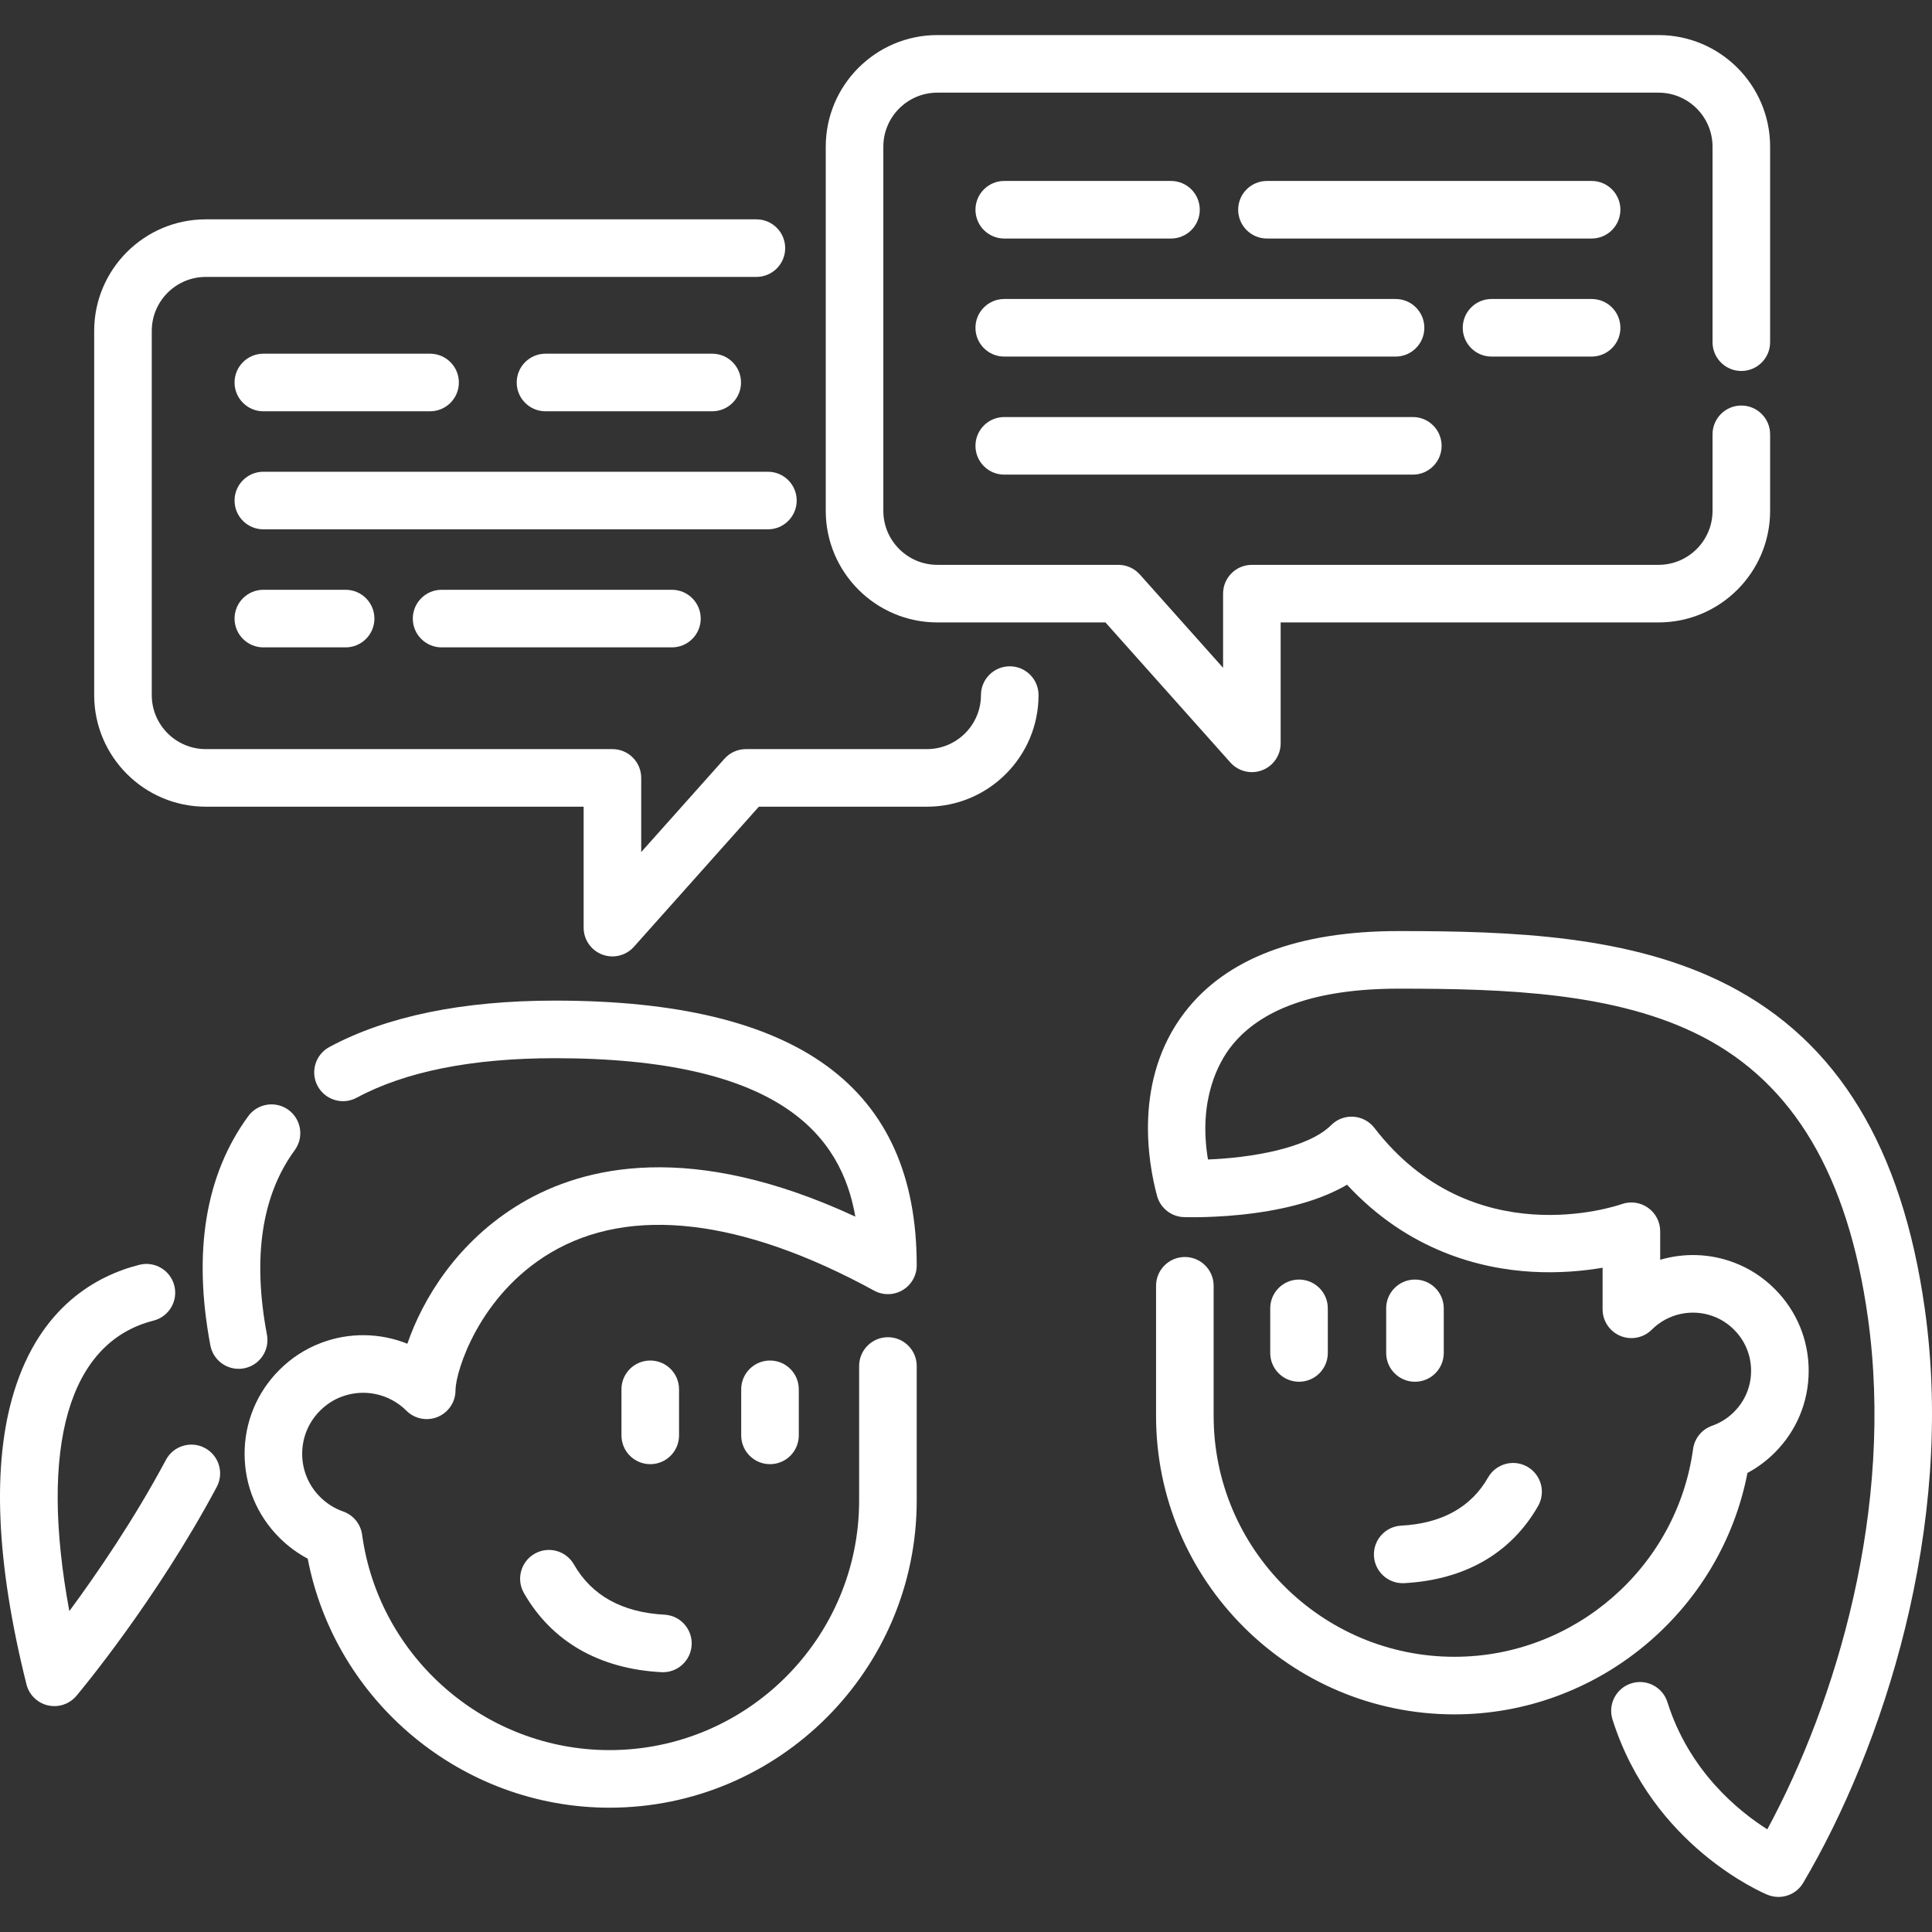 <?xml version="1.0" encoding="UTF-8"?> <svg xmlns="http://www.w3.org/2000/svg" xmlns:xlink="http://www.w3.org/1999/xlink" xmlns:svgjs="http://svgjs.com/svgjs" width="512" height="512" x="0" y="0" viewBox="0 0 511.999 511.999" style="enable-background:new 0 0 512 512" xml:space="preserve" class=""><rect x="0" y="0" width="511.999" height="511.999" fill="#333333" stroke="none"/> <g> <g xmlns="http://www.w3.org/2000/svg"> <g> <path d="M172.323,360.552c-4.214,0-7.63,3.416-7.63,7.63v12.207c0,4.214,3.416,7.63,7.63,7.63c4.214,0,7.63-3.416,7.63-7.63 v-12.207C179.953,363.969,176.537,360.552,172.323,360.552z" fill="#ffffff" data-original="#000000" style="" class=""></path> </g> </g> <g xmlns="http://www.w3.org/2000/svg"> <g> <path d="M204.058,360.552c-4.214,0-7.63,3.416-7.63,7.63v12.207c0,4.214,3.416,7.63,7.63,7.63c4.214,0,7.63-3.416,7.63-7.63 v-12.207C211.689,363.969,208.272,360.552,204.058,360.552z" fill="#ffffff" data-original="#000000" style="" class=""></path> </g> </g> <g xmlns="http://www.w3.org/2000/svg"> <g> <path d="M176.085,427.905c-11.214-0.599-19.286-5.078-23.99-13.31c-2.091-3.66-6.752-4.931-10.411-2.84 c-3.659,2.091-4.93,6.751-2.84,10.411c7.339,12.843,19.935,20.097,36.427,20.978c0.138,0.007,0.276,0.011,0.413,0.011 c4.027,0,7.396-3.154,7.613-7.224C183.522,431.723,180.293,428.129,176.085,427.905z" fill="#ffffff" data-original="#000000" style="" class=""></path> </g> </g> <g xmlns="http://www.w3.org/2000/svg"> <g> <path d="M76.459,294.144c-3.399-2.49-8.175-1.753-10.664,1.648c-11.344,15.49-14.725,35.927-10.048,60.743 c0.69,3.665,3.893,6.219,7.49,6.219c0.468,0,0.944-0.044,1.421-0.133c4.141-0.781,6.865-4.772,6.085-8.912 c-3.863-20.5-1.385-36.954,7.364-48.901C80.597,301.408,79.859,296.633,76.459,294.144z" fill="#ffffff" data-original="#000000" style="" class=""></path> </g> </g> <g xmlns="http://www.w3.org/2000/svg"> <g> <path d="M235.308,354.375c-4.214,0-7.63,3.416-7.63,7.63v35.628c0,36.482-29.685,66.162-66.173,66.162 c-32.904,0-61.08-24.538-65.54-57.079c-0.389-2.835-2.331-5.214-5.031-6.163c-2.31-0.812-4.368-2.108-6.118-3.858 c-3.053-3.05-4.735-7.107-4.735-11.423c0-4.317,1.682-8.373,4.738-11.426c1.637-1.637,3.525-2.87,5.627-3.672 c5.961-2.288,12.726-0.851,17.25,3.672c2.98,2.98,7.805,2.974,10.785-0.006c1.487-1.486,2.23-3.437,2.232-5.387 c0-0.051,0-0.101-0.001-0.152c0.113-4.983,6.226-25.056,25.256-36.342c21.098-12.514,50.727-9.031,85.682,10.071 c2.362,1.292,5.232,1.242,7.55-0.132c2.318-1.375,3.738-3.869,3.738-6.563c0-47.213-31.362-70.163-95.878-70.163 c-24.501,0-44.613,4.139-59.779,12.301c-3.71,1.997-5.1,6.624-3.102,10.336c1.997,3.71,6.623,5.099,10.336,3.102 c12.918-6.952,30.597-10.478,52.545-10.478c59.57,0,75.847,20.395,79.613,41.989c-43.464-20.158-71.886-13.437-88.491-3.587 c-17.048,10.111-26.223,25.6-30.226,37.269c-7.228-2.898-15.432-3.074-22.964-0.182c-4.108,1.567-7.797,3.967-10.961,7.131 c-5.941,5.932-9.211,13.824-9.211,22.221s3.271,16.289,9.208,22.218c2.246,2.246,4.763,4.11,7.519,5.57 c7.284,37.914,40.919,65.996,79.958,65.996c44.904,0,81.434-36.526,81.434-81.423v-35.628 C242.939,357.791,239.522,354.375,235.308,354.375z" fill="#ffffff" data-original="#000000" style="" class=""></path> </g> </g> <g xmlns="http://www.w3.org/2000/svg"> <g> <path d="M54.302,383.738c-3.719-1.986-8.341-0.582-10.326,3.136c-8.516,15.942-18.431,30.366-25.6,40.082 c-8.077-43.53-0.221-71.267,22.298-76.974c4.085-1.036,6.557-5.186,5.522-9.271c-1.035-4.086-5.19-6.558-9.27-5.522 c-11.34,2.873-26.312,11.061-33.241,33.745c-5.85,19.151-4.732,45.201,3.325,77.427c0.695,2.782,2.891,4.938,5.684,5.584 c0.571,0.131,1.147,0.196,1.717,0.196c2.224,0,4.373-0.975,5.841-2.721c0.853-1.015,21.073-25.193,37.185-55.356 C59.423,390.345,58.019,385.722,54.302,383.738z" fill="#ffffff" data-original="#000000" style="" class=""></path> </g> </g> <g xmlns="http://www.w3.org/2000/svg"> <g> <path d="M267.594,176.578c-4.214,0-7.63,3.416-7.63,7.63c0,7.891-6.421,14.312-14.312,14.312h-47.966 c-2.175,0-4.247,0.929-5.694,2.552l-22.062,24.736v-19.657c0-4.214-3.416-7.63-7.63-7.63H54.531 c-7.892,0-14.312-6.421-14.312-14.312V87.7c0-7.892,6.421-14.312,14.312-14.312h145.919c4.214,0,7.63-3.416,7.63-7.63 s-3.416-7.63-7.63-7.63H54.531c-16.307,0-29.573,13.267-29.573,29.573v96.509c0,16.306,13.267,29.573,29.573,29.573h100.138 v32.046c0,3.165,1.954,6.003,4.913,7.13c0.885,0.338,1.805,0.501,2.716,0.501c2.133,0,4.219-0.896,5.696-2.552l33.111-37.125 h44.547c16.307,0,29.573-13.267,29.573-29.573C275.225,179.994,271.808,176.578,267.594,176.578z" fill="#ffffff" data-original="#000000" style="" class=""></path> </g> </g> <g xmlns="http://www.w3.org/2000/svg"> <g> <path d="M461.469,107.471c-4.214,0-7.63,3.416-7.63,7.63v20.276c0,7.891-6.421,14.312-14.312,14.312H331.757 c-4.214,0-7.63,3.416-7.63,7.63v19.657l-22.062-24.736c-1.448-1.623-3.519-2.552-5.694-2.552h-47.965 c-7.892,0-14.312-6.421-14.312-14.312v-96.51c0-7.892,6.421-14.312,14.312-14.312h191.121c7.891,0,14.312,6.421,14.312,14.312 v51.816c0,4.214,3.416,7.63,7.63,7.63s7.63-3.416,7.63-7.63V38.867c0-16.307-13.267-29.573-29.573-29.573H248.405 c-16.307,0-29.573,13.267-29.573,29.573v96.509c0,16.306,13.267,29.573,29.573,29.573h44.547l33.111,37.125 c1.476,1.656,3.562,2.553,5.695,2.553c0.912,0,1.831-0.164,2.716-0.501c2.958-1.127,4.913-3.965,4.913-7.13v-32.046h100.139 c16.306,0,29.573-13.267,29.573-29.573v-20.276C469.099,110.887,465.683,107.471,461.469,107.471z" fill="#ffffff" data-original="#000000" style="" class=""></path> </g> </g> <g xmlns="http://www.w3.org/2000/svg"> <g> <path d="M421.791,47.953h-86.033c-4.214,0-7.63,3.416-7.63,7.63c0,4.214,3.416,7.63,7.63,7.63h86.033 c4.214,0,7.63-3.416,7.63-7.63C429.422,51.369,426.007,47.953,421.791,47.953z" fill="#ffffff" data-original="#000000" style="" class=""></path> </g> </g> <g xmlns="http://www.w3.org/2000/svg"> <g> <path d="M310.322,47.953h-44.183c-4.214,0-7.63,3.416-7.63,7.63c0,4.214,3.416,7.63,7.63,7.63h44.183 c4.214,0,7.63-3.416,7.63-7.63C317.952,51.369,314.536,47.953,310.322,47.953z" fill="#ffffff" data-original="#000000" style="" class=""></path> </g> </g> <g xmlns="http://www.w3.org/2000/svg"> <g> <path d="M421.791,79.237h-26.518c-4.214,0-7.63,3.416-7.63,7.63s3.416,7.63,7.63,7.63h26.518c4.214,0,7.63-3.416,7.63-7.63 S426.007,79.237,421.791,79.237z" fill="#ffffff" data-original="#000000" style="" class=""></path> </g> </g> <g xmlns="http://www.w3.org/2000/svg"> <g> <path d="M369.836,79.237H266.138c-4.214,0-7.63,3.416-7.63,7.63s3.416,7.63,7.63,7.63h103.698c4.214,0,7.63-3.416,7.63-7.63 S374.05,79.237,369.836,79.237z" fill="#ffffff" data-original="#000000" style="" class=""></path> </g> </g> <g xmlns="http://www.w3.org/2000/svg"> <g> <path d="M374.415,110.52H266.138c-4.214,0-7.63,3.416-7.63,7.63s3.416,7.63,7.63,7.63h108.276c4.214,0,7.63-3.416,7.63-7.63 S378.629,110.52,374.415,110.52z" fill="#ffffff" data-original="#000000" style="" class=""></path> </g> </g> <g xmlns="http://www.w3.org/2000/svg"> <g> <path d="M113.974,93.734H69.791c-4.214,0-7.63,3.416-7.63,7.63s3.416,7.63,7.63,7.63h44.183c4.214,0,7.63-3.416,7.63-7.63 S118.188,93.734,113.974,93.734z" fill="#ffffff" data-original="#000000" style="" class=""></path> </g> </g> <g xmlns="http://www.w3.org/2000/svg"> <g> <path d="M188.748,93.734h-44.183c-4.214,0-7.63,3.416-7.63,7.63s3.416,7.63,7.63,7.63h44.183c4.214,0,7.63-3.416,7.63-7.63 S192.962,93.734,188.748,93.734z" fill="#ffffff" data-original="#000000" style="" class=""></path> </g> </g> <g xmlns="http://www.w3.org/2000/svg"> <g> <path d="M203.502,125.017H69.791c-4.214,0-7.63,3.416-7.63,7.63s3.416,7.63,7.63,7.63h133.711c4.214,0,7.63-3.416,7.63-7.63 S207.716,125.017,203.502,125.017z" fill="#ffffff" data-original="#000000" style="" class=""></path> </g> </g> <g xmlns="http://www.w3.org/2000/svg"> <g> <path d="M178.067,156.3h-61.039c-4.214,0-7.63,3.416-7.63,7.63s3.416,7.63,7.63,7.63h61.039c4.214,0,7.63-3.416,7.63-7.63 S182.281,156.3,178.067,156.3z" fill="#ffffff" data-original="#000000" style="" class=""></path> </g> </g> <g xmlns="http://www.w3.org/2000/svg"> <g> <path d="M91.591,156.3H69.791c-4.214,0-7.63,3.416-7.63,7.63s3.416,7.63,7.63,7.63h21.801c4.214,0,7.63-3.416,7.63-7.63 S95.806,156.3,91.591,156.3z" fill="#ffffff" data-original="#000000" style="" class=""></path> </g> </g> <g xmlns="http://www.w3.org/2000/svg"> <g> <path d="M374.981,339.096c-4.214,0-7.63,3.416-7.63,7.63v11.819c0,4.214,3.416,7.63,7.63,7.63c4.214,0,7.63-3.416,7.63-7.63 v-11.819C382.612,342.513,379.195,339.096,374.981,339.096z" fill="#ffffff" data-original="#000000" style="" class=""></path> </g> </g> <g xmlns="http://www.w3.org/2000/svg"> <g> <path d="M344.253,339.096c-4.214,0-7.63,3.416-7.63,7.63v11.819c0,4.214,3.416,7.63,7.63,7.63s7.63-3.416,7.63-7.63v-11.819 C351.883,342.513,348.467,339.096,344.253,339.096z" fill="#ffffff" data-original="#000000" style="" class=""></path> </g> </g> <g xmlns="http://www.w3.org/2000/svg"> <g> <path d="M404.767,388.704c-3.658-2.091-8.319-0.82-10.411,2.84c-4.512,7.896-12.262,12.191-23.032,12.766 c-4.208,0.225-7.437,3.818-7.212,8.026c0.217,4.07,3.585,7.224,7.613,7.224c0.137,0,0.276-0.003,0.413-0.011 c16.054-0.858,28.319-7.923,35.468-20.433C409.698,395.457,408.427,390.795,404.767,388.704z" fill="#ffffff" data-original="#000000" style="" class=""></path> </g> </g> <g xmlns="http://www.w3.org/2000/svg"> <g> <path d="M510.085,346.817c-6.026-42.732-23.064-70.772-52.086-85.72c-25.718-13.248-57.24-14.355-87.323-14.355 c-26.696,0-45.789,7.256-56.746,21.568c-13.631,17.804-9.647,39.919-7.301,48.602c0.873,3.23,3.749,5.515,7.092,5.635 c0.351,0.013,8.685,0.293,18.694-1.058c10.136-1.367,18.36-3.891,24.566-7.527c16.212,17.507,35.278,22.281,48.993,23.069 c7.275,0.418,13.755-0.222,18.73-1.07v11.026c0,3.086,1.865,5.863,4.716,7.043c2.853,1.182,6.14,0.523,8.321-1.659 c4.302-4.3,10.753-5.67,16.449-3.483c1.988,0.758,3.787,1.933,5.352,3.498c2.911,2.907,4.514,6.775,4.514,10.89 c0,4.114-1.603,7.982-4.517,10.893c-1.664,1.664-3.625,2.902-5.829,3.675c-2.7,0.948-4.642,3.328-5.031,6.163 c-4.303,31.389-31.481,55.058-63.22,55.058c-35.197,0-63.831-28.629-63.831-63.82v-34.498c0-4.214-3.416-7.63-7.63-7.63 s-7.63,3.416-7.63,7.63v34.498c0,43.606,35.481,79.081,79.092,79.081c37.878,0,70.516-27.217,77.635-63.985 c2.649-1.416,5.07-3.216,7.232-5.379c5.797-5.789,8.99-13.492,8.991-21.687c0-8.195-3.193-15.897-8.987-21.684 c-3.092-3.092-6.692-5.434-10.685-6.956c-6.42-2.464-13.332-2.65-19.679-0.78v-7.567c0-2.473-1.212-4.79-3.229-6.22 c-2.018-1.43-4.618-1.791-6.951-0.972c-1.607,0.565-39.679,13.422-65.564-20.196c-1.339-1.74-3.362-2.818-5.553-2.96 c-2.197-0.139-4.336,0.666-5.889,2.219c-6.191,6.191-21.435,8.696-32.657,9.113c-2.695-16.124,3.082-25.969,5.927-29.685 c7.917-10.341,22.933-15.583,44.629-15.583c28.211,0,57.652,0.978,80.334,12.661c24.298,12.516,38.678,36.815,43.963,74.285 c7.168,50.824-8.457,102.226-26.624,135.841c-7.649-4.842-20.699-15.409-26.47-33.701c-1.268-4.019-5.553-6.25-9.573-4.981 c-4.019,1.268-6.25,5.553-4.981,9.573c10.583,33.551,39.83,45.937,41.07,46.448c0.947,0.39,1.932,0.576,2.904,0.576 c2.631,0,5.165-1.365,6.573-3.752C498.815,463.481,518.274,404.887,510.085,346.817z" fill="#ffffff" data-original="#000000" style="" class=""></path> </g> </g> <g xmlns="http://www.w3.org/2000/svg"> </g> <g xmlns="http://www.w3.org/2000/svg"> </g> <g xmlns="http://www.w3.org/2000/svg"> </g> <g xmlns="http://www.w3.org/2000/svg"> </g> <g xmlns="http://www.w3.org/2000/svg"> </g> <g xmlns="http://www.w3.org/2000/svg"> </g> <g xmlns="http://www.w3.org/2000/svg"> </g> <g xmlns="http://www.w3.org/2000/svg"> </g> <g xmlns="http://www.w3.org/2000/svg"> </g> <g xmlns="http://www.w3.org/2000/svg"> </g> <g xmlns="http://www.w3.org/2000/svg"> </g> <g xmlns="http://www.w3.org/2000/svg"> </g> <g xmlns="http://www.w3.org/2000/svg"> </g> <g xmlns="http://www.w3.org/2000/svg"> </g> <g xmlns="http://www.w3.org/2000/svg"> </g> </g> </svg> 